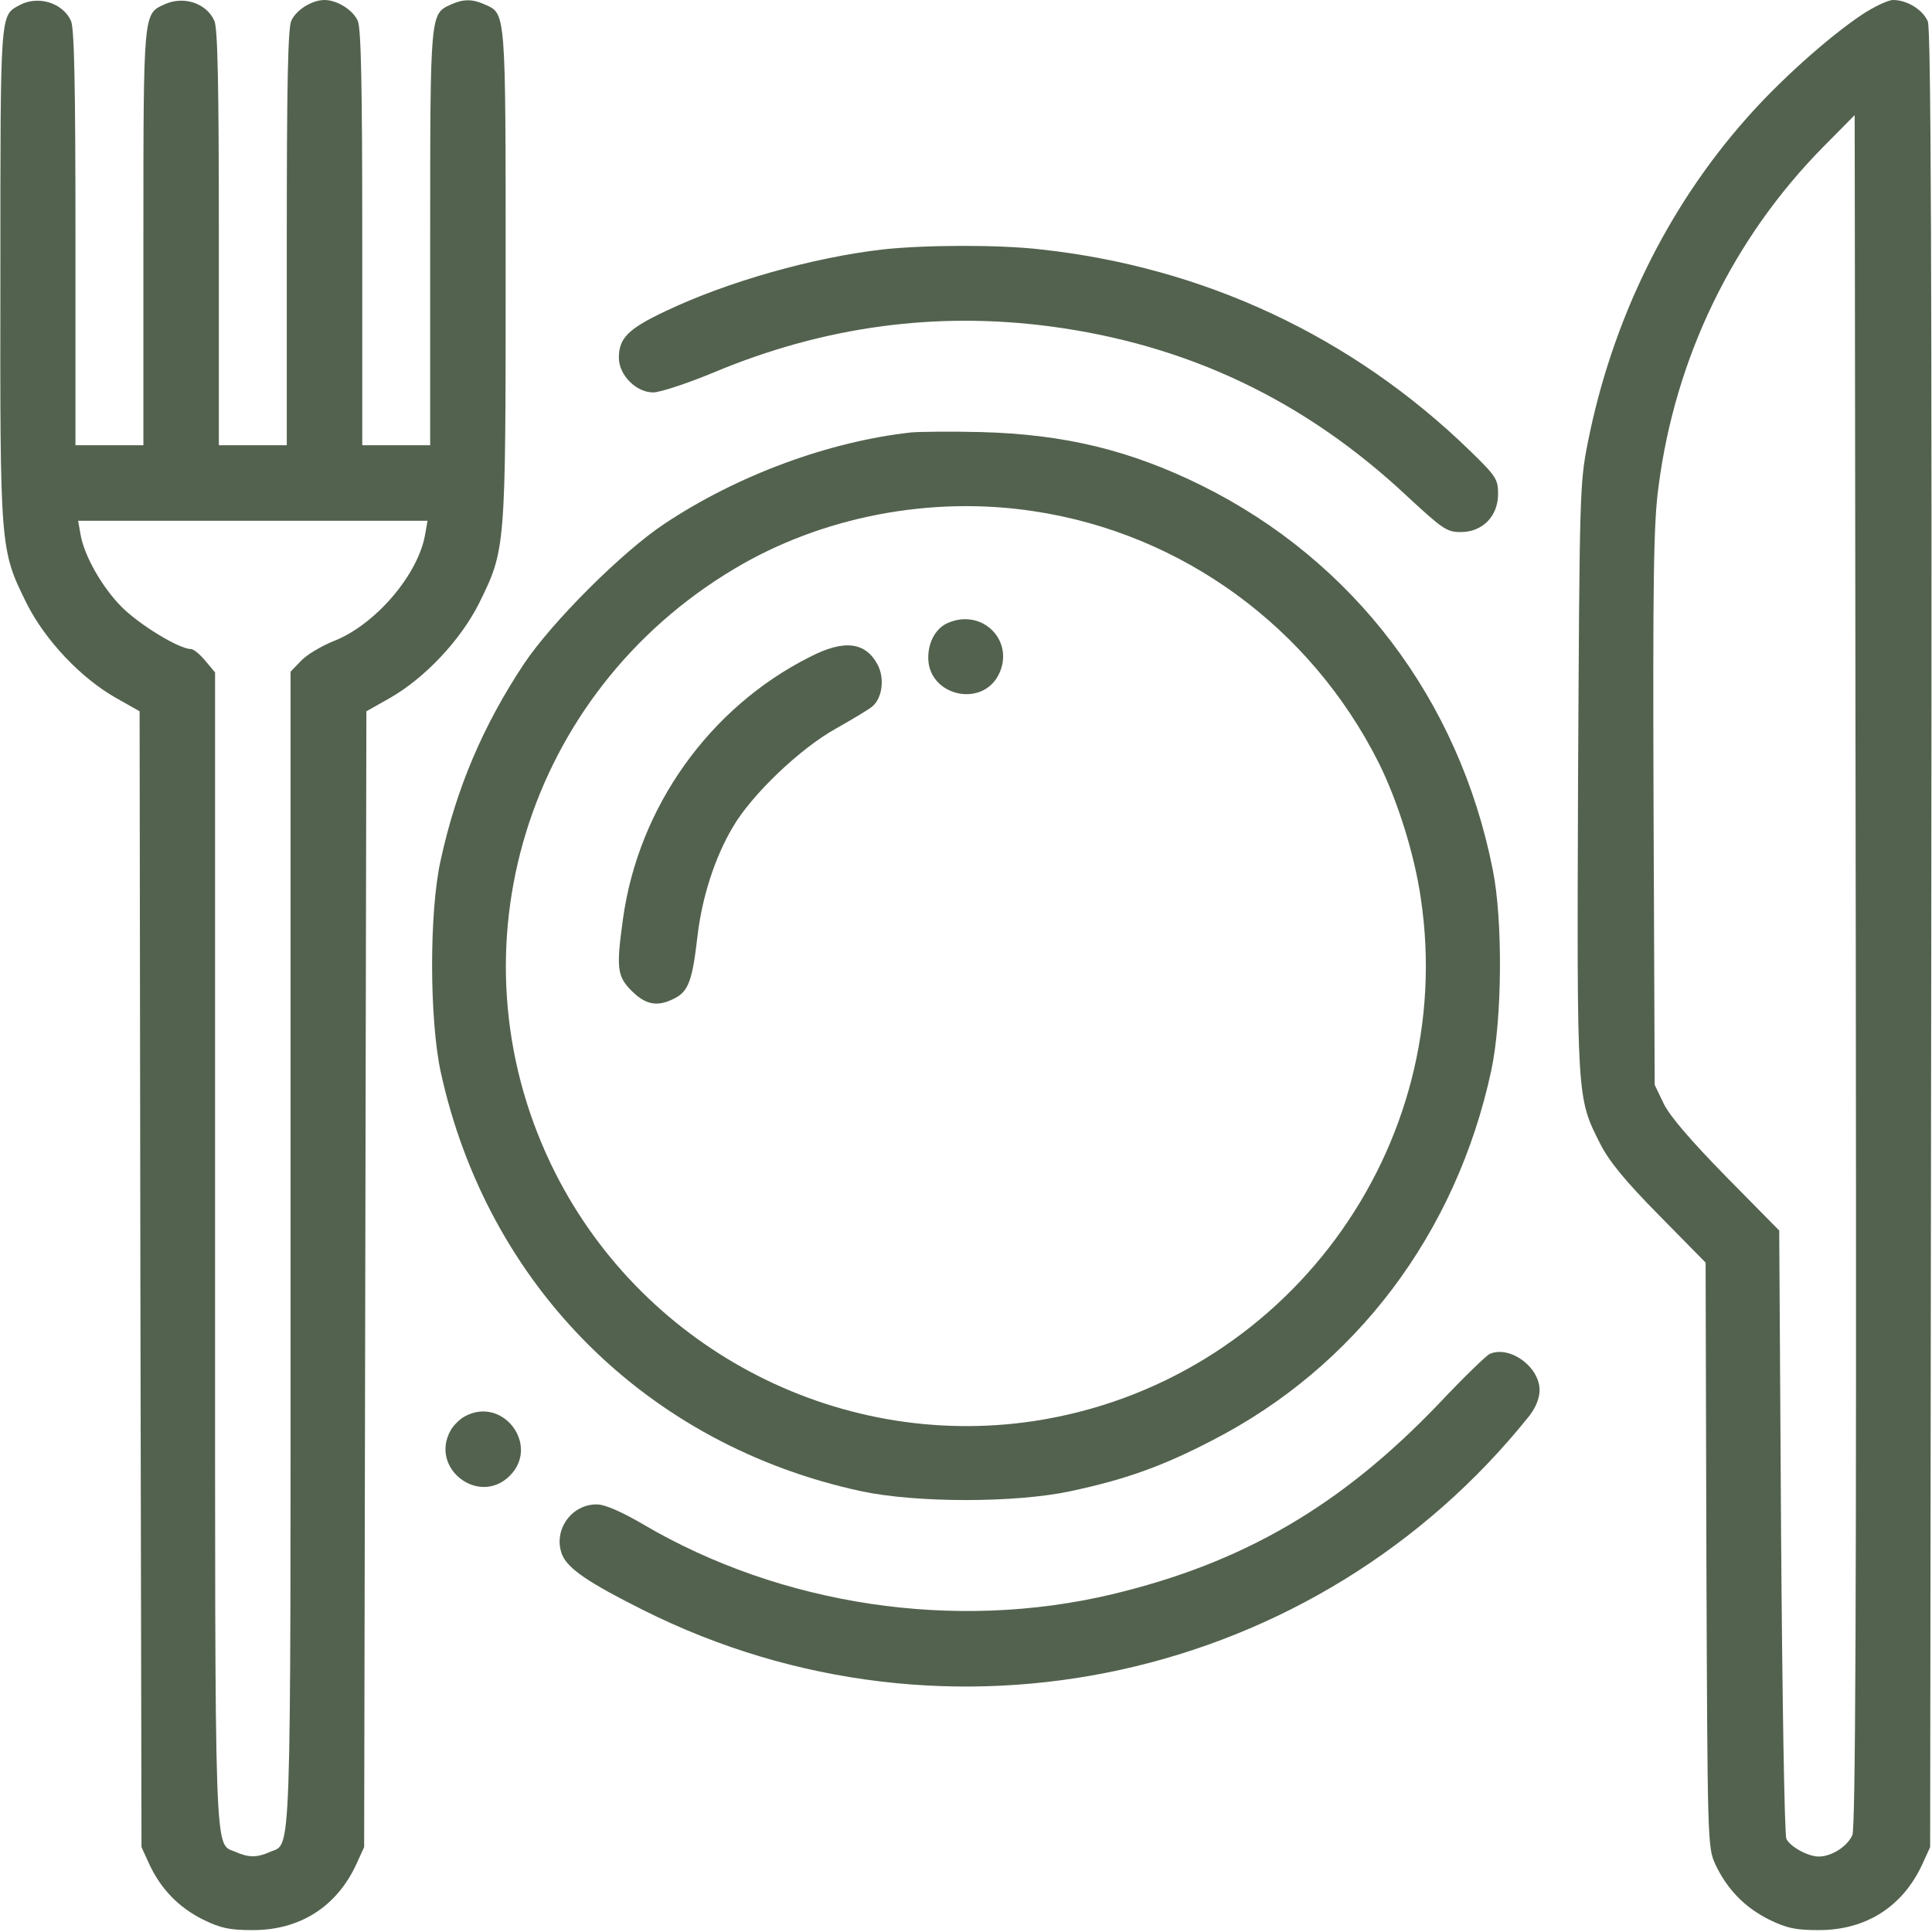 <svg xmlns="http://www.w3.org/2000/svg" width="50" height="50" viewBox="0 0 50 50" fill="none"><path d="M0.498 0.137C2.07573e-05 0.41 0.01 0.273 0.01 7.08C2.07662e-05 14.209 2.07573e-05 14.219 0.684 15.605C1.162 16.562 2.09 17.549 3.008 18.066L3.613 18.408L3.633 33.105L3.662 47.803L3.867 48.252C4.17 48.897 4.629 49.365 5.254 49.678C5.713 49.902 5.938 49.951 6.543 49.951C7.764 49.951 8.711 49.346 9.219 48.252L9.424 47.803L9.453 33.105L9.482 18.408L10.088 18.066C10.996 17.549 11.924 16.562 12.402 15.605C13.086 14.219 13.086 14.199 13.086 7.1C13.086 0.234 13.096 0.361 12.549 0.117C12.227 -0.029 11.992 -0.029 11.67 0.117C11.133 0.361 11.133 0.312 11.133 6.152V11.523H10.254H9.375V6.152C9.375 2.207 9.346 0.723 9.258 0.537C9.131 0.254 8.721 0 8.398 0C8.076 0 7.666 0.254 7.539 0.537C7.451 0.723 7.422 2.207 7.422 6.152V11.523H6.543H5.664V6.152C5.664 2.207 5.635 0.723 5.547 0.537C5.342 0.078 4.746 -0.117 4.248 0.117C3.711 0.361 3.711 0.312 3.711 6.152V11.523H2.832H1.953V6.152C1.953 2.207 1.924 0.723 1.836 0.537C1.621 0.068 0.977 -0.127 0.498 0.137ZM11.006 13.809C10.84 14.854 9.717 16.172 8.633 16.592C8.32 16.719 7.939 16.943 7.793 17.1L7.52 17.383V32.334C7.52 48.584 7.549 47.676 6.982 47.93C6.66 48.076 6.426 48.076 6.104 47.93C5.537 47.676 5.566 48.584 5.566 32.334V17.402L5.313 17.1C5.176 16.934 5.01 16.797 4.941 16.797C4.639 16.797 3.613 16.172 3.154 15.713C2.637 15.195 2.168 14.365 2.08 13.809L2.022 13.477H6.543H11.065L11.006 13.809Z" fill="#53624E"></path><path d="M48.184 0.381C47.296 0.977 46.036 2.109 45.196 3.066C43.136 5.391 41.719 8.301 41.094 11.445C40.88 12.52 40.88 12.764 40.84 20.127C40.811 28.496 40.801 28.389 41.417 29.609C41.641 30.049 42.061 30.566 42.93 31.445L44.141 32.676L44.161 40.244C44.19 47.695 44.19 47.812 44.395 48.252C44.698 48.897 45.157 49.365 45.782 49.678C46.241 49.902 46.465 49.951 47.071 49.951C48.292 49.951 49.239 49.346 49.747 48.252L49.952 47.803L49.981 24.316C50.001 6.748 49.971 0.762 49.893 0.557C49.766 0.254 49.356 0 48.995 0C48.858 0 48.497 0.176 48.184 0.381ZM47.94 47.49C47.813 47.783 47.403 48.047 47.071 48.047C46.788 48.047 46.329 47.793 46.231 47.588C46.182 47.49 46.124 43.906 46.094 39.629L46.046 31.846L44.669 30.449C43.77 29.531 43.214 28.887 43.057 28.564L42.823 28.076L42.794 20.908C42.774 14.971 42.794 13.535 42.921 12.607C43.35 9.258 44.844 6.182 47.169 3.818L47.999 2.979L48.028 25.098C48.048 41.602 48.018 47.285 47.94 47.49Z" fill="#53624E"></path><path d="M22.852 6.455C21.055 6.66 18.838 7.285 17.236 8.047C16.26 8.506 16.016 8.75 16.016 9.258C16.016 9.707 16.465 10.156 16.904 10.156C17.08 10.156 17.793 9.922 18.496 9.629C21.328 8.447 24.219 8.057 27.178 8.447C30.723 8.916 33.76 10.352 36.416 12.842C37.334 13.691 37.441 13.77 37.803 13.77C38.369 13.77 38.77 13.359 38.77 12.783C38.77 12.402 38.721 12.324 38.037 11.66C35 8.711 31.162 6.914 26.934 6.455C25.84 6.328 23.926 6.338 22.852 6.455Z" fill="#53624E"></path><path d="M23.584 11.191C21.445 11.426 19.072 12.305 17.197 13.555C16.104 14.277 14.277 16.104 13.555 17.188C12.5 18.779 11.807 20.41 11.406 22.256C11.104 23.594 11.113 26.387 11.406 27.744C12.617 33.281 16.748 37.402 22.295 38.594C23.721 38.897 26.279 38.897 27.695 38.594C29.121 38.291 30.078 37.949 31.357 37.285C35.078 35.381 37.686 31.924 38.594 27.705C38.877 26.377 38.897 23.818 38.633 22.51C37.764 18.115 35.039 14.521 31.104 12.568C29.248 11.65 27.549 11.24 25.391 11.182C24.609 11.162 23.799 11.172 23.584 11.191ZM26.768 13.232C30.586 13.809 33.906 16.221 35.674 19.727C36.162 20.703 36.602 22.09 36.768 23.232C37.744 29.707 33.252 35.791 26.758 36.777C21.611 37.549 16.514 34.834 14.258 30.127C11.592 24.551 13.633 17.93 18.994 14.727C21.26 13.369 24.092 12.822 26.768 13.232Z" fill="#53624E"></path><path d="M24.551 16.113C24.229 16.24 24.023 16.602 24.023 17.021C24.023 17.998 25.391 18.33 25.84 17.471C26.279 16.611 25.449 15.742 24.551 16.113Z" fill="#53624E"></path><path d="M20.957 17.002C18.359 18.311 16.523 20.889 16.123 23.779C15.947 25.049 15.967 25.264 16.348 25.645C16.719 26.016 17.031 26.064 17.471 25.83C17.812 25.654 17.92 25.371 18.047 24.258C18.164 23.232 18.496 22.197 18.965 21.406C19.453 20.566 20.713 19.365 21.631 18.857C22.061 18.613 22.49 18.359 22.578 18.281C22.832 18.066 22.9 17.559 22.715 17.207C22.402 16.611 21.846 16.543 20.957 17.002Z" fill="#53624E"></path><path d="M38.555 35.039C38.467 35.078 37.871 35.654 37.246 36.318C34.717 38.965 32.178 40.449 28.779 41.26C24.717 42.227 20.225 41.553 16.65 39.453C16.104 39.131 15.654 38.935 15.459 38.935C14.785 38.916 14.297 39.619 14.551 40.244C14.707 40.605 15.244 40.967 16.65 41.67C24.521 45.615 34.082 43.516 39.58 36.641C39.746 36.426 39.844 36.182 39.844 35.977C39.844 35.371 39.072 34.815 38.555 35.039Z" fill="#53624E"></path><path d="M12.021 36.66C11.895 36.728 11.729 36.895 11.66 37.022C11.113 38.008 12.402 38.984 13.193 38.193C13.984 37.402 13.008 36.113 12.021 36.66Z" fill="#53624E"></path></svg>